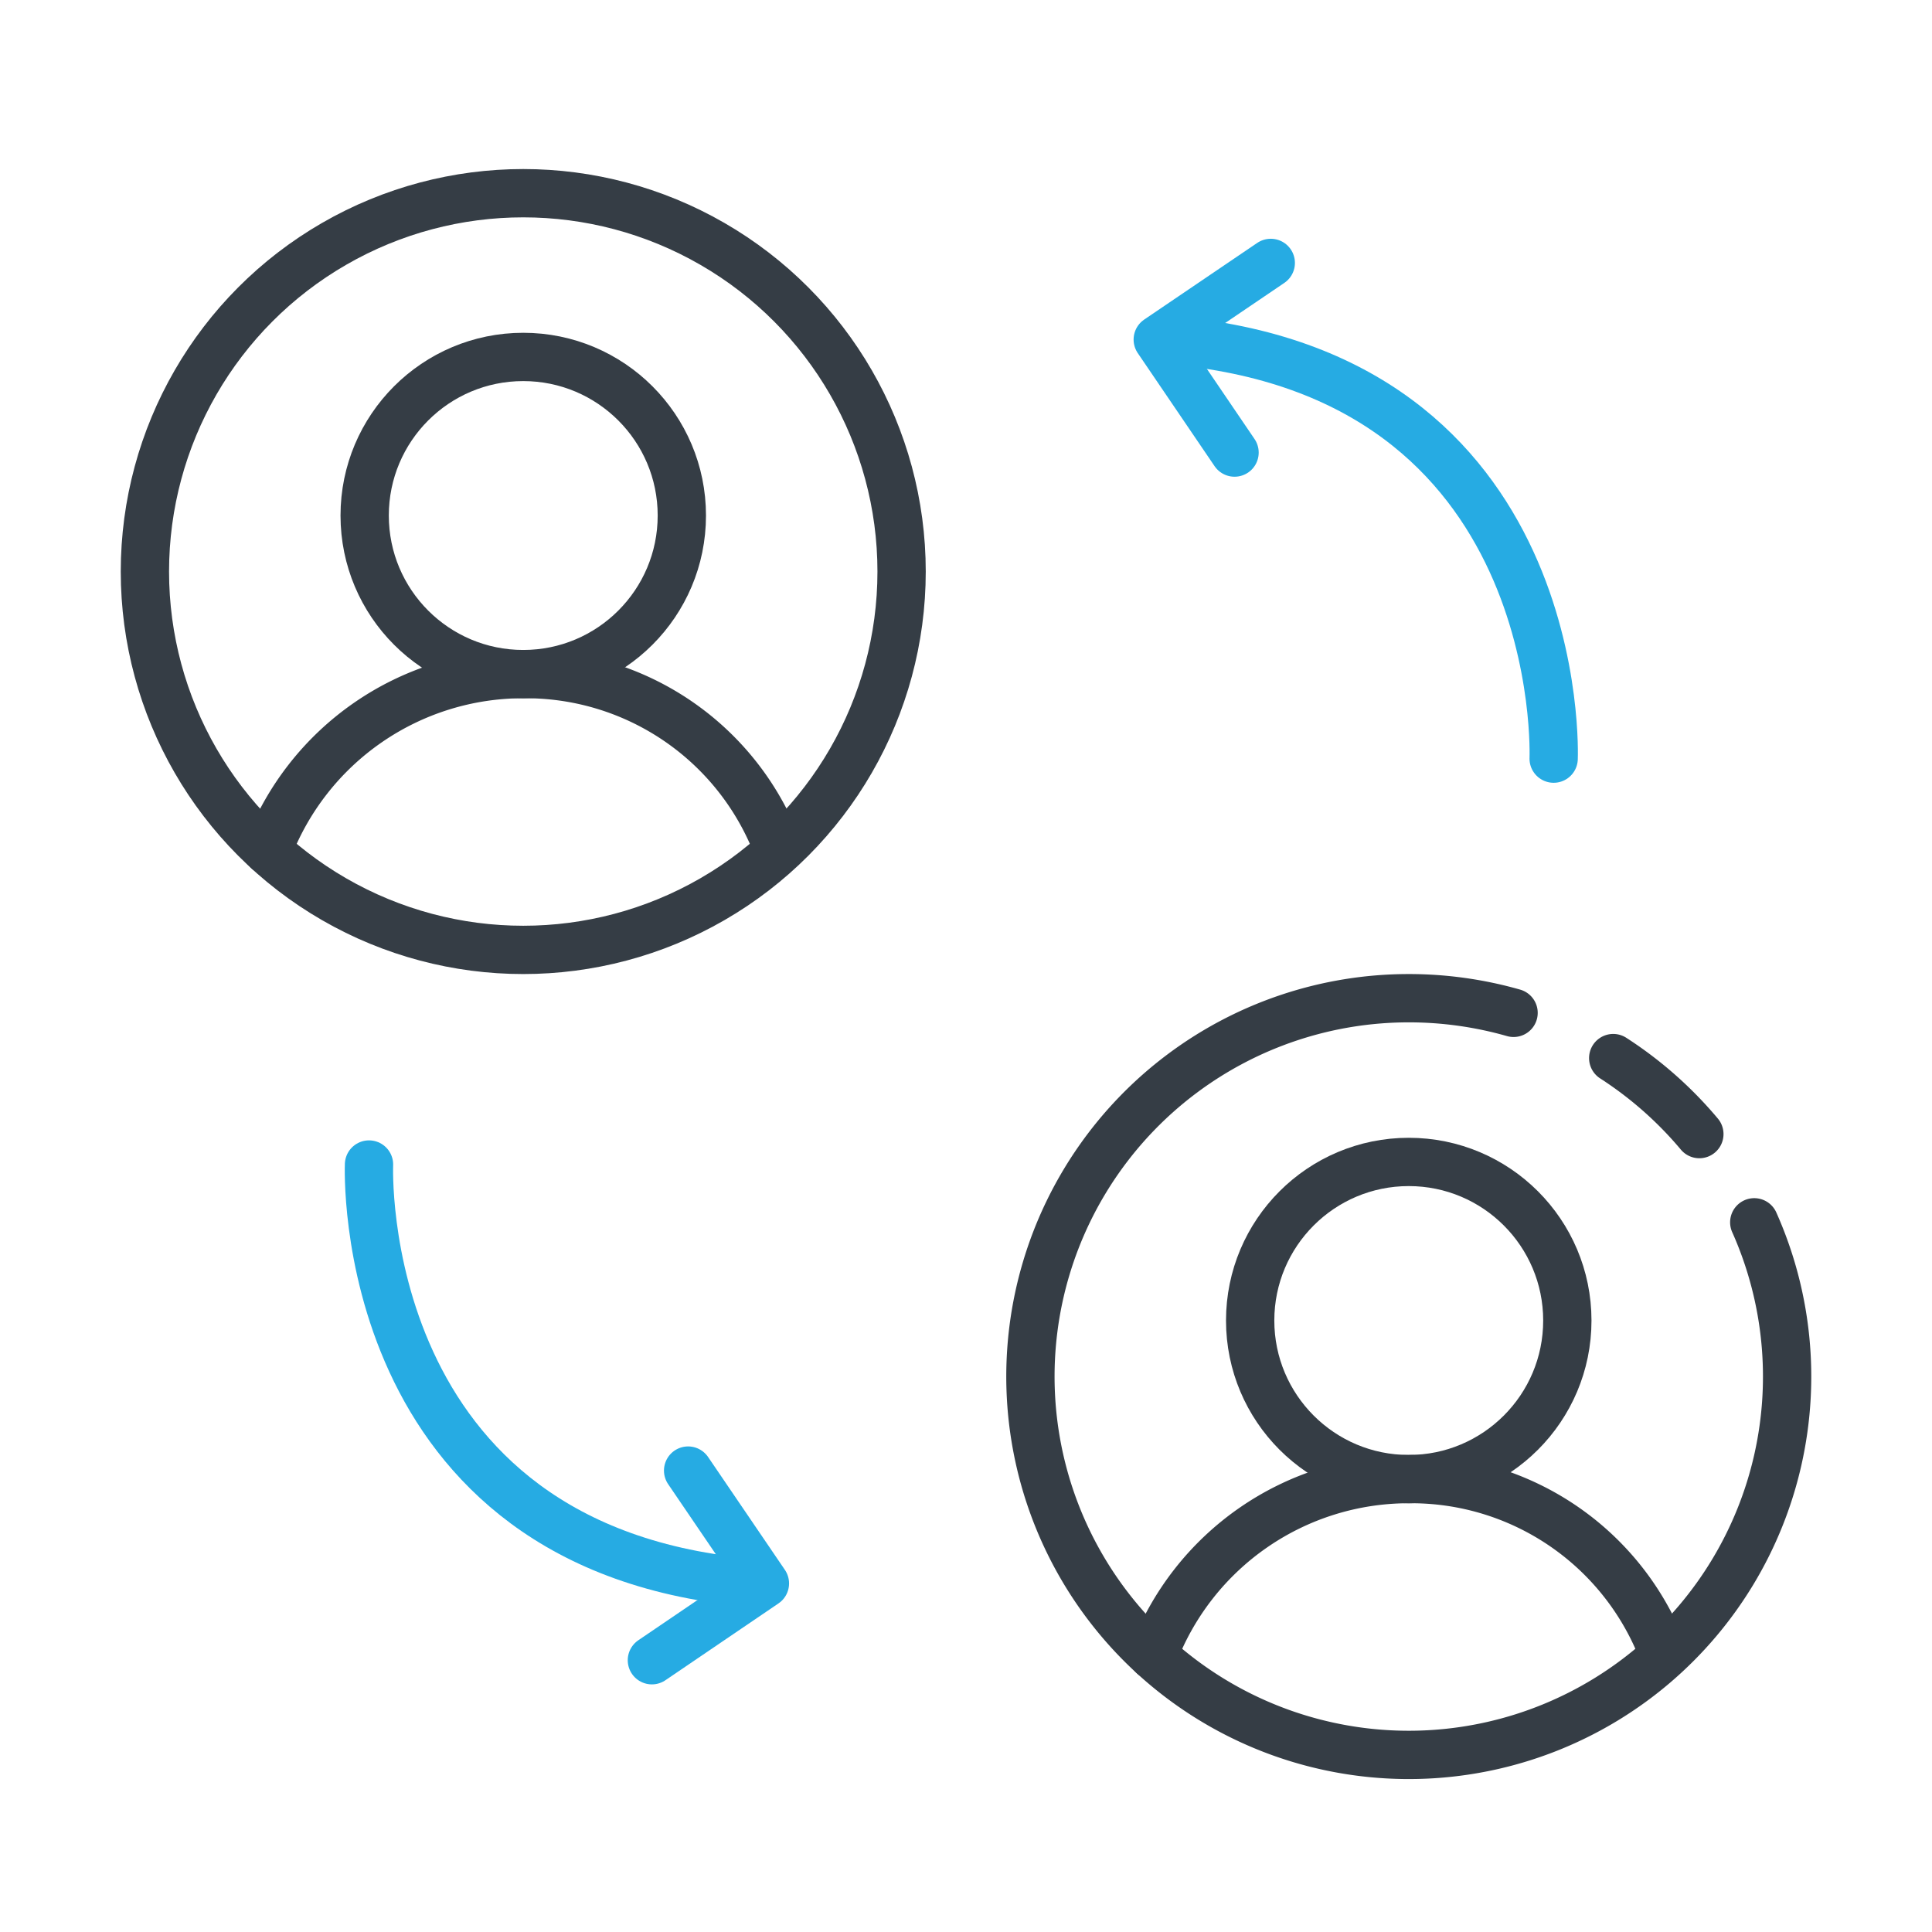 <svg xmlns="http://www.w3.org/2000/svg" width="120" height="120" viewBox="0 0 120 120">
  <g id="Group_13974" data-name="Group 13974" transform="translate(3350 4293)">
    <g id="icon2" transform="translate(-3350 -4292.5)">
      <g id="Group_13958" data-name="Group 13958">
        <path id="Path_17420" data-name="Path 17420" d="M108.96,75.42A23.5,23.5,0,1,1,87.5,61.5a23.7,23.7,0,0,1,6.51.91" fill="none" stroke="#353d45" stroke-linecap="round" stroke-linejoin="round" stroke-width="3"/>
        <path id="Path_17421" data-name="Path 17421" d="M100.2,65.22a23.864,23.864,0,0,1,5.35,4.72" fill="none" stroke="#353d45" stroke-linecap="round" stroke-linejoin="round" stroke-width="3"/>
        <g id="Group_13957" data-name="Group 13957">
          <circle id="Ellipse_210" data-name="Ellipse 210" cx="9.85" cy="9.85" r="9.85" transform="translate(77.65 71.67)" fill="none" stroke="#353d45" stroke-linecap="round" stroke-linejoin="round" stroke-width="3"/>
          <path id="Path_17422" data-name="Path 17422" d="M71.63,102.33A16.964,16.964,0,0,1,87.5,91.37a16.729,16.729,0,0,1,15.63,10.36" fill="none" stroke="#353d45" stroke-linecap="round" stroke-linejoin="round" stroke-width="3"/>
        </g>
      </g>
      <g id="Group_13960" data-name="Group 13960">
        <circle id="Ellipse_211" data-name="Ellipse 211" cx="23.5" cy="23.5" r="23.5" transform="translate(9 11.5)" fill="none" stroke="#353d45" stroke-linecap="round" stroke-linejoin="round" stroke-width="3"/>
        <g id="Group_13959" data-name="Group 13959">
          <circle id="Ellipse_212" data-name="Ellipse 212" cx="9.85" cy="9.85" r="9.85" transform="translate(22.65 21.67)" fill="none" stroke="#353d45" stroke-linecap="round" stroke-linejoin="round" stroke-width="3"/>
          <path id="Path_17423" data-name="Path 17423" d="M16.63,52.33A16.964,16.964,0,0,1,32.5,41.37,16.729,16.729,0,0,1,48.13,51.73" fill="none" stroke="#353d45" stroke-linecap="round" stroke-linejoin="round" stroke-width="3"/>
        </g>
      </g>
      <g id="Group_13961" data-name="Group 13961">
        <path id="Path_17424" data-name="Path 17424" d="M42.74,90.84l4.77,7.01-7.02,4.77" fill="none" stroke="#26abe3" stroke-linecap="round" stroke-linejoin="round" stroke-width="3"/>
        <path id="Path_17425" data-name="Path 17425" d="M22.92,71.83s-1,24,24,26" fill="none" stroke="#26abe3" stroke-linecap="round" stroke-linejoin="round" stroke-width="3"/>
      </g>
      <g id="Group_13962" data-name="Group 13962">
        <path id="Path_17426" data-name="Path 17426" d="M76.68,27.61l-4.77-7.02,7.02-4.76" fill="none" stroke="#26abe3" stroke-linecap="round" stroke-linejoin="round" stroke-width="3"/>
        <path id="Path_17427" data-name="Path 17427" d="M96.5,46.62s1-24-24-26" fill="none" stroke="#26abe3" stroke-linecap="round" stroke-linejoin="round" stroke-width="3"/>
      </g>
    </g>
    <rect id="Rectangle_10283" data-name="Rectangle 10283" width="120" height="120" transform="translate(-3350 -4293)" fill="none"/>
  </g>
</svg>

